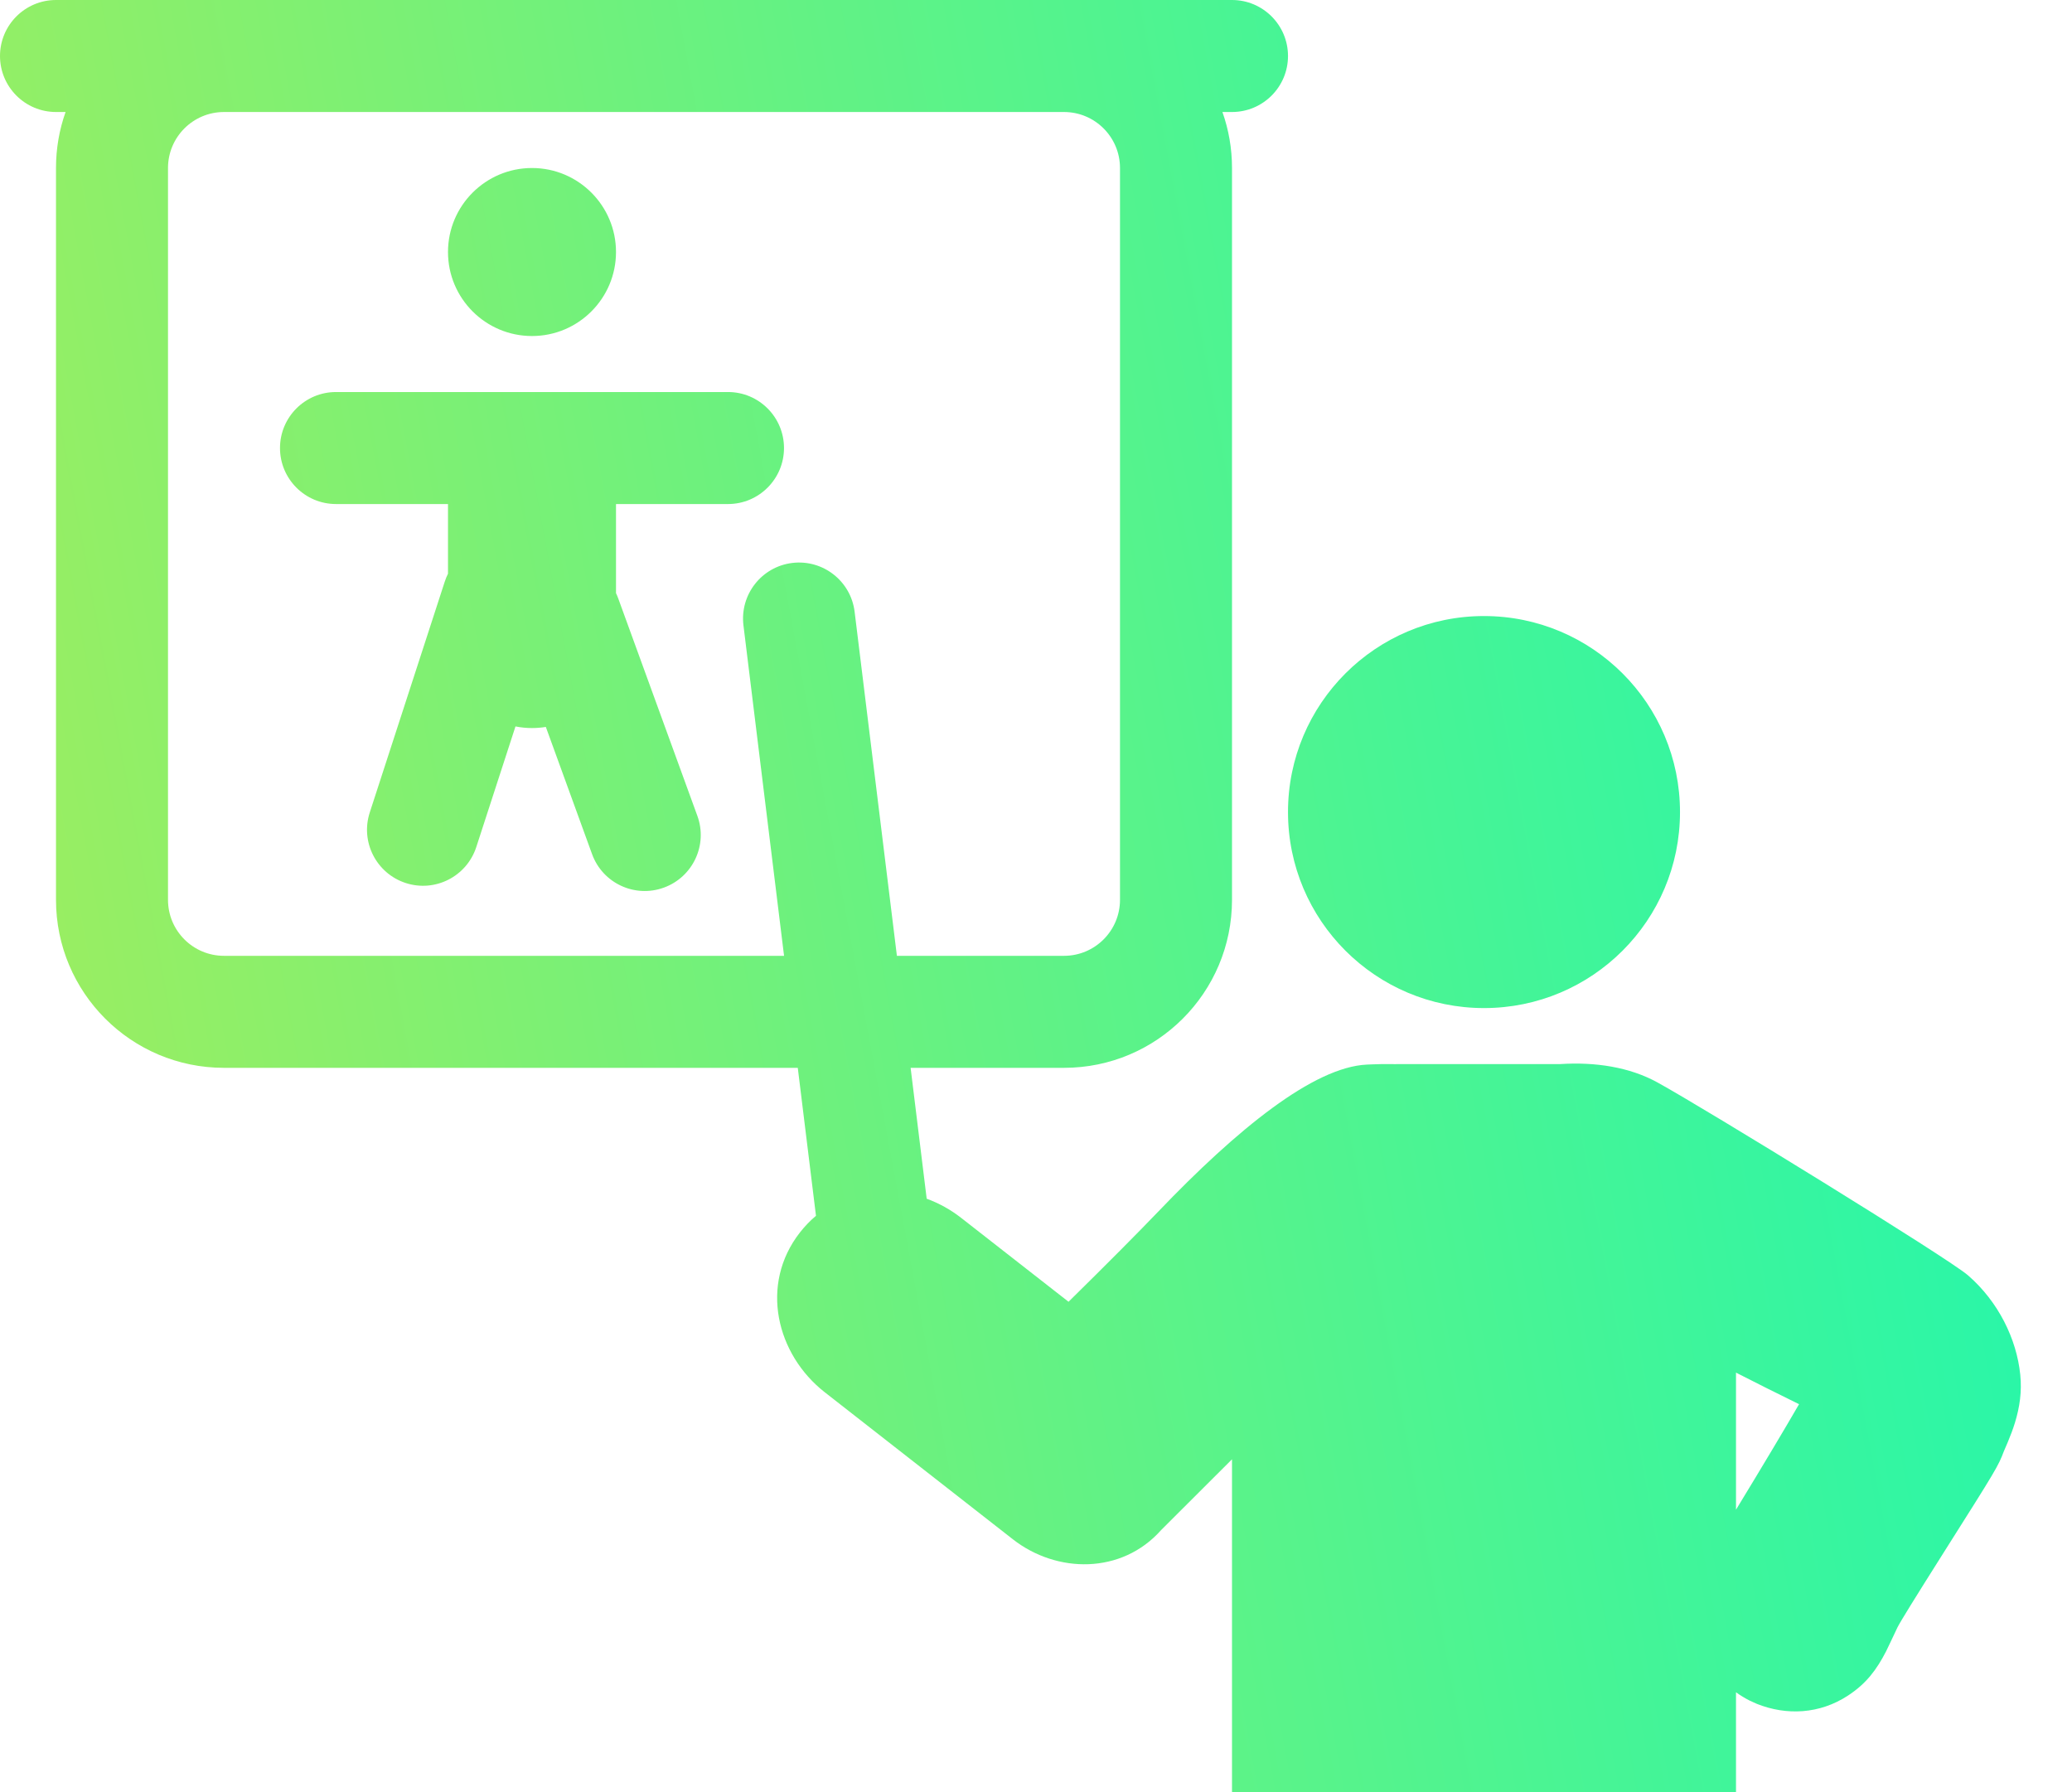 <?xml version="1.0" encoding="UTF-8"?>
<svg width="37px" height="32px" viewBox="0 0 37 32" version="1.1" xmlns="http://www.w3.org/2000/svg" xmlns:xlink="http://www.w3.org/1999/xlink">
  <!-- Generator: Sketch 49 (51002) - http://www.bohemiancoding.com/sketch -->
  <desc>Created with Sketch.</desc>
  <defs>
    <linearGradient x1="101.222%" y1="28.2%" x2="-21.8%" y2="48.778%" id="linearGradient-1">
      <stop stop-color="#20F7AE" offset="0%"></stop>
      <stop stop-color="#B4EC51" offset="100%"></stop>
    </linearGradient>
  </defs>
  <g id="Marketing_web" stroke="none" stroke-width="1" fill="none" fill-rule="evenodd">
    <g id="Main-" transform="translate(-549, -1424)" fill="url(#linearGradient-1)" fill-rule="nonzero">
      <g id="Features" transform="translate(120, 850)">
        <g id="5" transform="translate(400, 530)">
          <g id="manager" transform="translate(29, 44)">
            <path d="M14.246,19.067 L4,19.067 C2.343,19.067 1,17.724 1,16.067 L1,3 C1,2.649 1.06,2.313 1.171,2 L1,2 C0.448,2 6.76353751e-17,1.552 0,1 C-6.76353751e-17,0.448 0.448,1.03459992e-16 1,0 L22,1.91835412e-14 C22.552,2.15499005e-14 23,0.448 23,1 C23,1.552 22.552,2 22,2 L21.829,2 C21.94,2.313 22,2.649 22,3 L22,16.067 C22,17.724 20.657,19.067 19,19.067 L16.261,19.067 L16.548,21.404 C16.766,21.484 16.974,21.598 17.162,21.745 L19.081,23.244 C19.772,22.564 20.306,22.027 20.68,21.637 C22.094,20.16 23.457,19.053 24.41,19.009 C24.435,19.008 24.435,19.008 24.507,19.005 C24.617,19.001 24.726,18.998 24.835,19 C24.859,19 24.882,19.001 24.905,19.001 C24.936,19 24.968,19 25,19 L27.86,19 C28.485,18.96 29.097,19.052 29.598,19.328 C30.448,19.795 34.786,22.462 35.144,22.773 C35.686,23.244 36.011,23.909 36.076,24.545 C36.107,24.851 36.066,25.124 35.982,25.401 C35.945,25.521 35.904,25.629 35.853,25.751 C35.844,25.773 35.784,25.912 35.784,25.912 C35.684,26.178 35.647,26.239 34.717,27.709 C34.188,28.546 33.932,28.96 33.883,29.059 C33.862,29.1 33.73,29.388 33.68,29.486 C33.512,29.812 33.329,30.061 32.998,30.277 C32.493,30.607 31.903,30.635 31.373,30.424 L31.247,30.367 C31.157,30.322 31.075,30.271 31,30.217 L31,32 L22,32 L22,26.057 L20.735,27.32 C20.029,28.115 18.869,28.096 18.088,27.486 L14.728,24.86 C13.865,24.186 13.557,22.937 14.285,22.006 C14.373,21.894 14.468,21.795 14.571,21.709 L14.246,19.067 Z M16.016,17.067 L19,17.067 C19.552,17.067 20,16.619 20,16.067 L20,3 C20,2.448 19.552,2 19,2 L4,2 C3.448,2 3,2.448 3,3 L3,16.067 C3,16.619 3.448,17.067 4,17.067 L14.001,17.067 L13.276,11.167 C13.209,10.618 13.599,10.119 14.147,10.052 C14.695,9.985 15.194,10.375 15.261,10.923 L16.016,17.067 Z M8,10.244 L8,9 L6,9 C5.448,9 5,8.552 5,8 C5,7.448 5.448,7 6,7 L13,7 C13.552,7 14,7.448 14,8 C14,8.552 13.552,9 13,9 L11,9 L11,10.591 C11.015,10.622 11.028,10.653 11.04,10.686 L12.453,14.568 C12.642,15.086 12.374,15.66 11.855,15.849 C11.336,16.038 10.762,15.771 10.573,15.252 L9.747,12.98 C9.666,12.993 9.584,13 9.5,13 C9.399,13 9.3,12.99 9.205,12.971 L8.505,15.125 C8.334,15.65 7.77,15.938 7.245,15.767 C6.72,15.596 6.432,15.032 6.603,14.507 L7.943,10.383 C7.959,10.334 7.978,10.288 8,10.244 Z M31,26.957 C31.477,26.174 31.852,25.546 32.126,25.073 C31.75,24.888 31.316,24.672 31.033,24.526 C31.022,24.52 31.011,24.515 31,24.509 L31,26.957 Z M26.5,18 C24.567,18 23,16.433 23,14.5 C23,12.567 24.567,11 26.5,11 C28.433,11 30,12.567 30,14.5 C30,16.433 28.433,18 26.5,18 Z M9.5,6 C8.672,6 8,5.328 8,4.5 C8,3.672 8.672,3 9.5,3 C10.328,3 11,3.672 11,4.5 C11,5.328 10.328,6 9.5,6 Z" id="Combined-Shape"></path>
          </g>
        </g>
      </g>
    </g>
  </g>
</svg>
